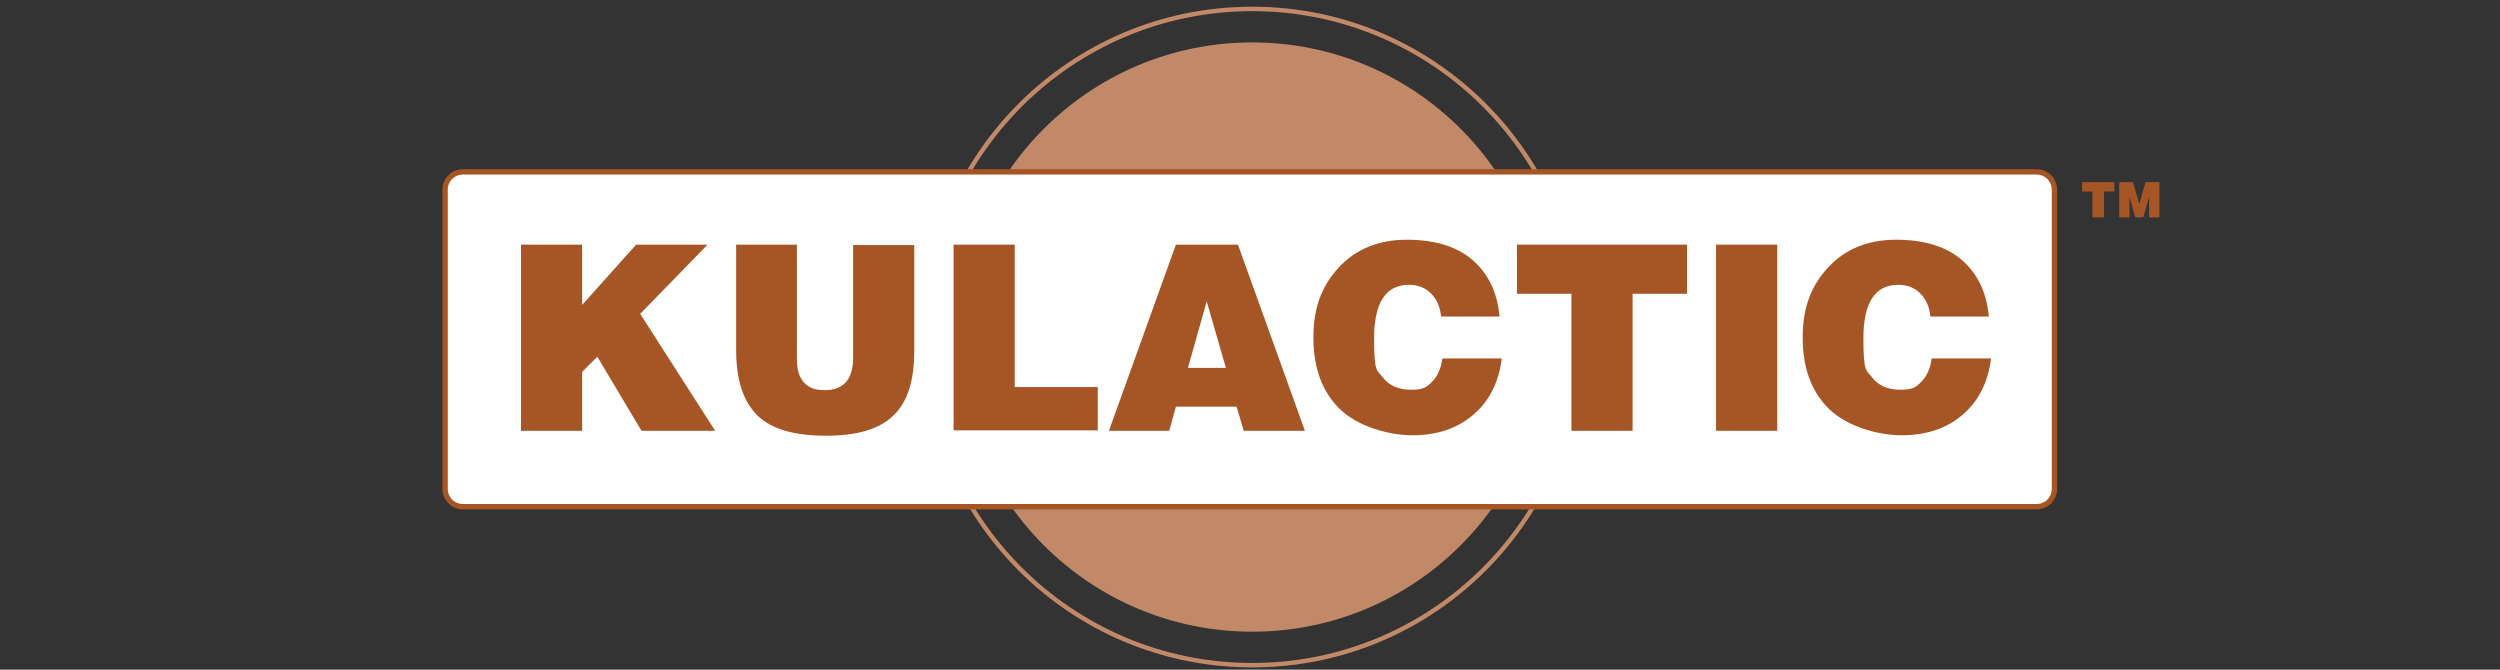 <svg width="560" height="150" viewBox="0 0 560 150" fill="none" xmlns="http://www.w3.org/2000/svg">
<rect x="0" y="0" width="560" height="150" fill="#333333" stroke="none"/>
<g clip-path="url(#clip0_4094_14706)">
<path d="M280.5 149C321.093 149 354 116.093 354 75.5C354 34.907 321.093 2 280.5 2C239.907 2 207 34.907 207 75.5C207 116.093 239.907 149 280.5 149Z" stroke="#C18967" stroke-miterlimit="10"/>
<path d="M280.5 141.5C316.951 141.5 346.5 111.951 346.5 75.5C346.5 39.049 316.951 9.5 280.5 9.5C244.049 9.5 214.5 39.049 214.5 75.5C214.5 111.951 244.049 141.5 280.5 141.5Z" fill="#C18967"/>
<path d="M456.2 38.5H103.7C101.491 38.5 99.7 40.291 99.7 42.5V109.5C99.7 111.709 101.491 113.5 103.7 113.5H456.2C458.409 113.5 460.2 111.709 460.2 109.5V42.5C460.2 40.291 458.409 38.5 456.2 38.5Z" fill="white" stroke="#A65525" stroke-width="1.2" stroke-miterlimit="10"/>
<path d="M116.7 96.5V54.8H130.4V68.3L142.5 54.8H158.5L143.4 70.3L160.2 96.5H143.7L133.8 79.9L130.4 83.3V96.5H116.7Z" fill="#A65525"/>
<path d="M164.8 54.8H178.5V80.4C178.5 82.8 179 84.5 180.1 85.7C181.2 86.9 182.7 87.4 184.8 87.4C186.9 87.4 188.3 86.8 189.4 85.7C190.5 84.5 191.1 82.7 191.1 80.2V54.9H204.8V78.6C204.8 85.2 203.3 90 200.2 93C197.1 96.1 192.1 97.6 185 97.6C177.9 97.6 172.7 96.1 169.6 93C166.5 89.9 164.9 85.1 164.9 78.6V54.9L164.8 54.8Z" fill="#A65525"/>
<path d="M213.6 54.8H227.3V86.7H245.9V96.4H213.6V54.7V54.8Z" fill="#A65525"/>
<path d="M248.4 96.5L263.4 54.8H277.3L292.3 96.5H278.6L277 91.1H263.4L261.9 96.5H248.4ZM266 82.4H274.6L270.3 67.5L266.1 82.4H266Z" fill="#A65525"/>
<path d="M323.1 80.3H336.4C335.7 85.8 333.5 90 329.9 93C326.4 96 321.8 97.5 316.4 97.5C311 97.5 304.1 95.5 300.1 91.6C296.1 87.7 294.2 82.3 294.2 75.6C294.2 68.9 296.1 64 299.9 59.9C303.7 55.8 308.8 53.7 315.1 53.7C321.4 53.7 326.3 55.2 329.8 58.2C333.3 61.2 335.4 65.4 335.9 70.9H322.8C322.6 68.8 321.9 67.1 320.6 65.8C319.4 64.5 317.7 63.8 315.6 63.8C310.4 63.8 307.8 67.8 307.8 75.8C307.8 83.8 308.5 82.8 309.8 84.6C311.2 86.4 313.3 87.3 316.1 87.3C318.9 87.3 319.6 86.7 320.8 85.5C322 84.3 322.8 82.5 323.1 80.3Z" fill="#A65525"/>
<path d="M339.8 54.8H377.9V65.8H365.7V96.5H352V65.8H339.8V54.8Z" fill="#A65525"/>
<path d="M384.4 54.8H398.1V96.5H384.4V54.8Z" fill="#A65525"/>
<path d="M432.7 80.3H446C445.3 85.8 443.1 90 439.5 93C436 96 431.4 97.5 426 97.5C420.6 97.5 413.7 95.5 409.7 91.6C405.7 87.7 403.8 82.3 403.8 75.6C403.8 68.9 405.7 64 409.5 59.9C413.3 55.8 418.4 53.7 424.7 53.7C431 53.7 435.9 55.2 439.4 58.2C442.9 61.2 445 65.4 445.5 70.9H432.4C432.2 68.8 431.5 67.1 430.2 65.8C429 64.5 427.3 63.8 425.2 63.8C420 63.8 417.4 67.8 417.4 75.8C417.4 83.8 418.1 82.8 419.4 84.6C420.8 86.4 422.9 87.3 425.7 87.3C428.5 87.3 429.2 86.7 430.4 85.5C431.6 84.3 432.4 82.5 432.7 80.3Z" fill="#A65525"/>
<path d="M466.4 40.8H473.6V42.9H471.3V48.7H468.7V42.9H466.4V40.8Z" fill="#A65525"/>
<path d="M474.7 40.8H477.8L479.2 45.7L480.6 40.8H483.7V48.7H481.4V44.1L480.1 48.7H478.3L477 44.1V48.7H474.7V40.8Z" fill="#A65525"/>
</g>
<defs>
<clipPath id="clip0_4094_14706">
<rect width="560" height="150" fill="white"/>
</clipPath>
</defs>
</svg>
